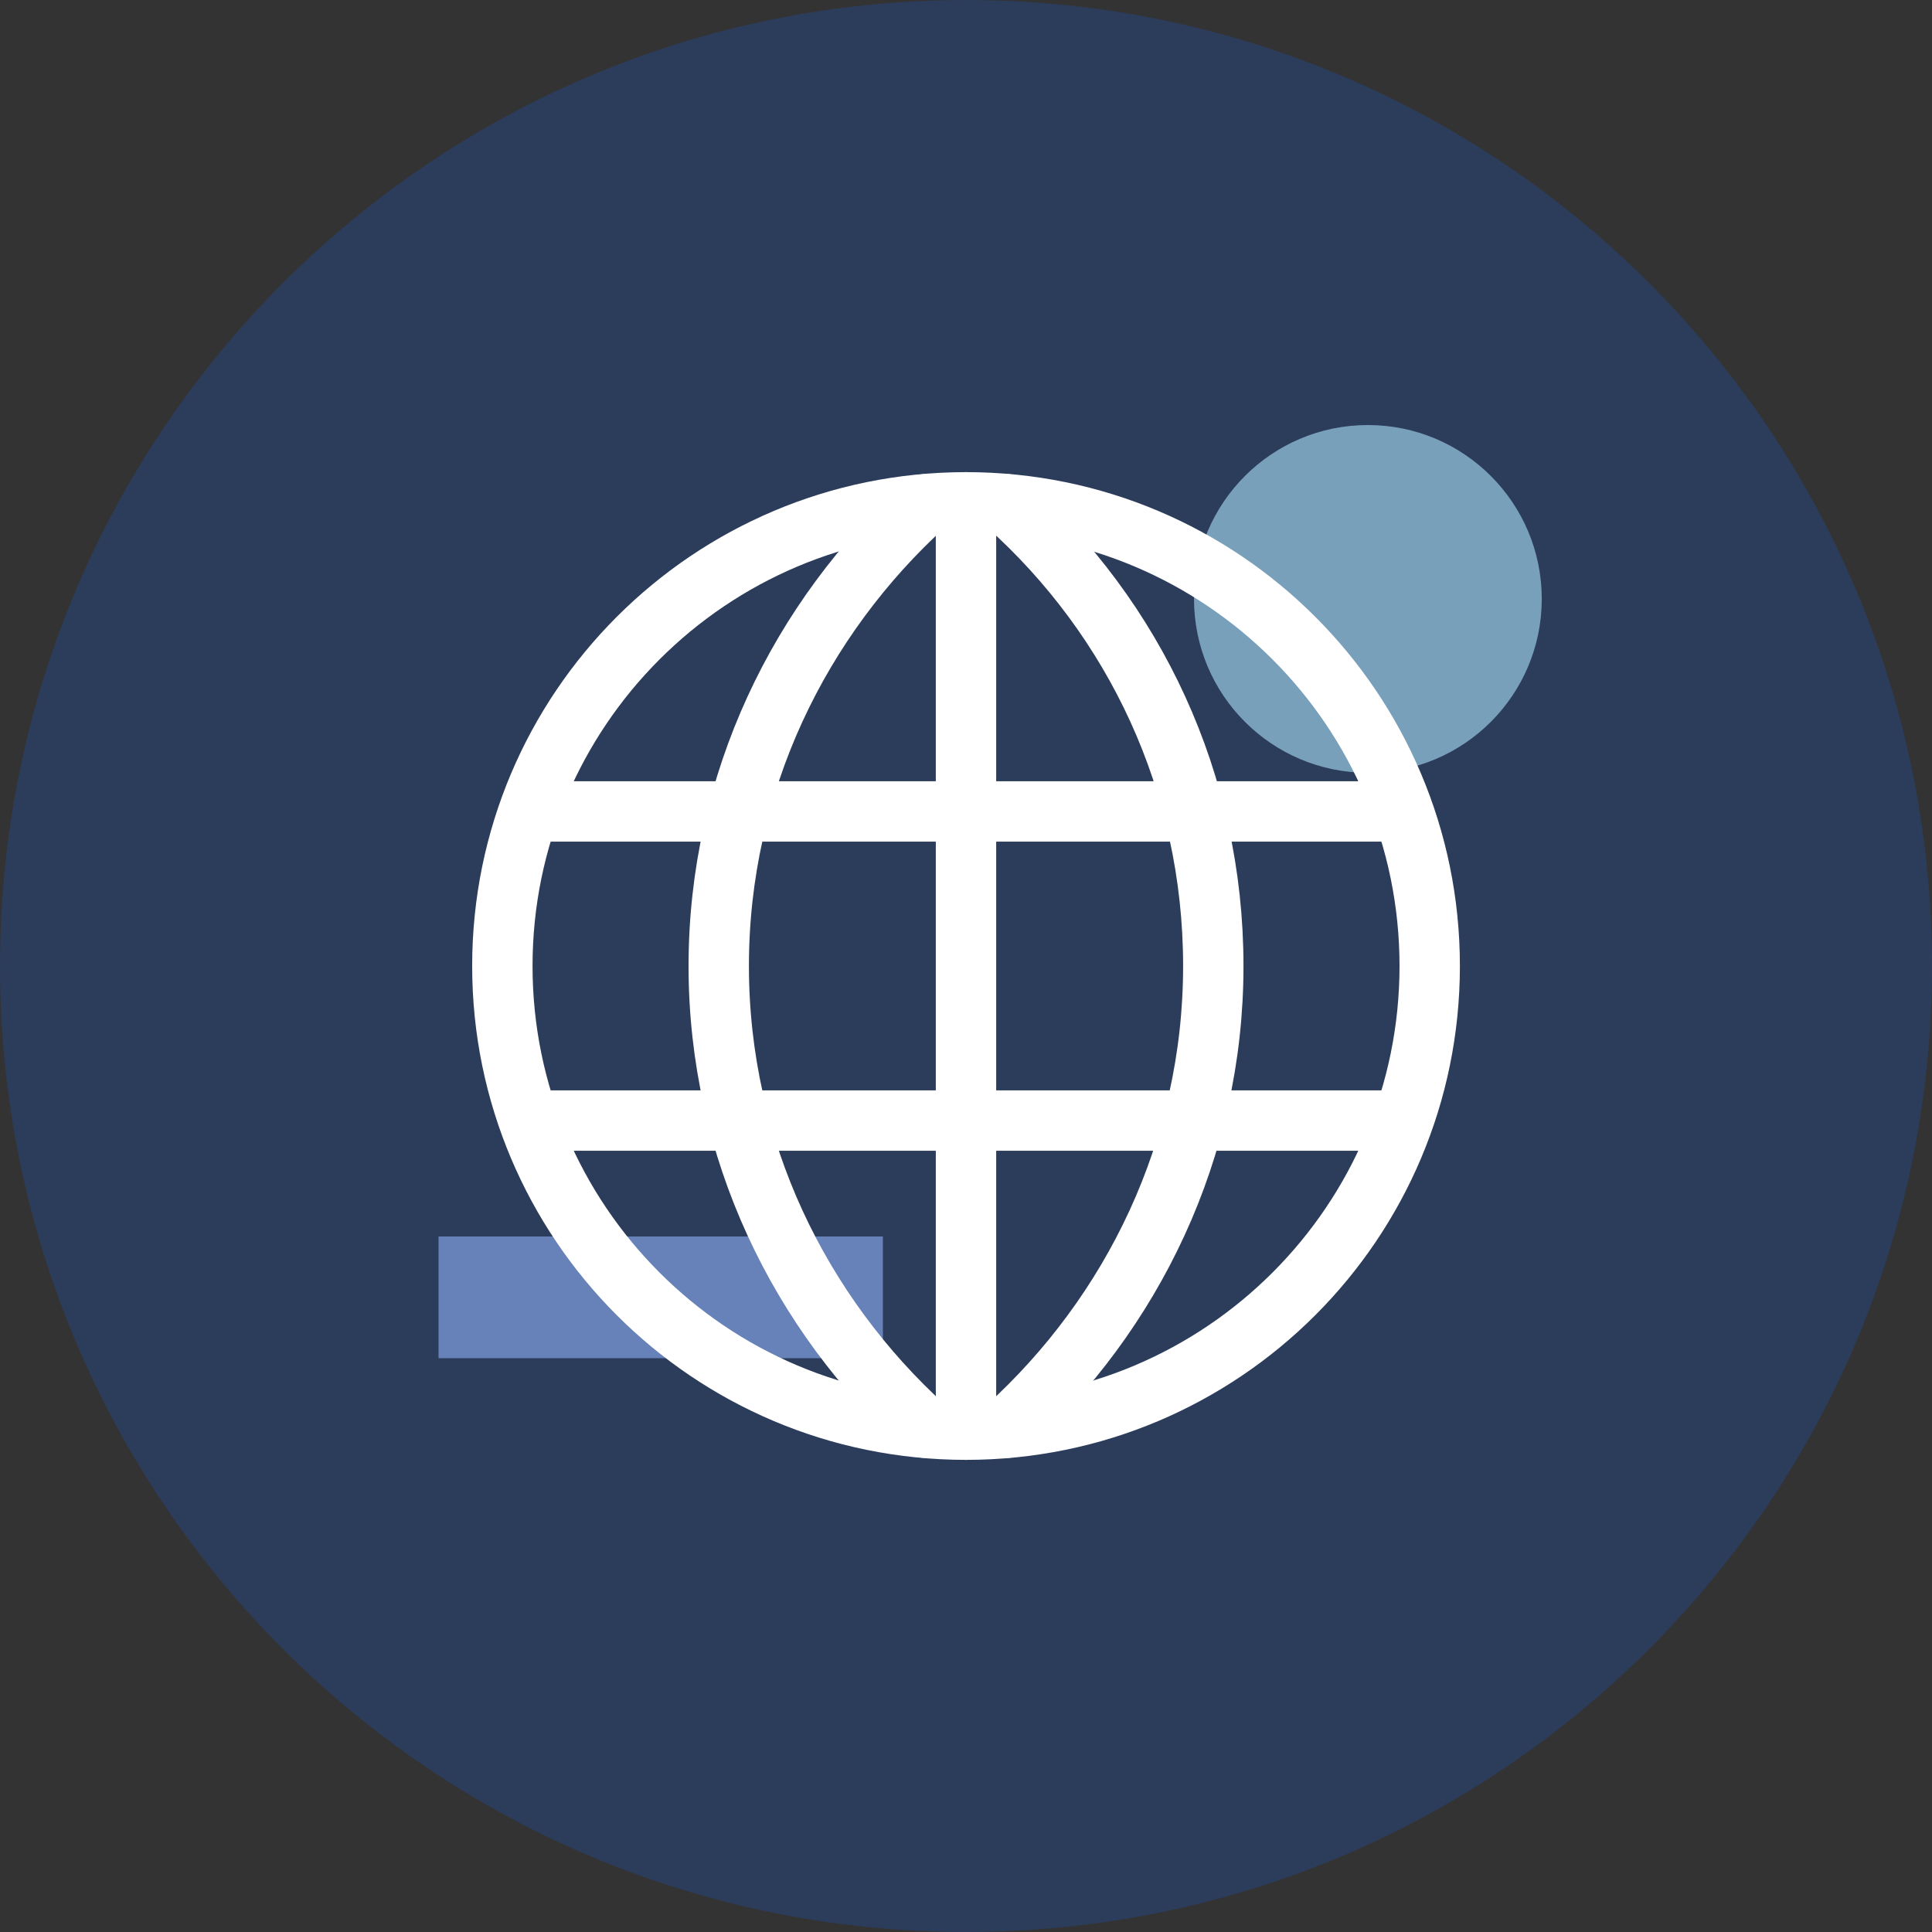 <svg width="64" height="64" viewBox="0 0 64 64" fill="none" xmlns="http://www.w3.org/2000/svg">
<rect x="0" y="0" width="64" height="64" fill="#333333" stroke="none"/>
<g clip-path="url(#clip0_1670_1681)">
<path d="M32 64C49.673 64 64 49.673 64 32C64 14.327 49.673 0 32 0C14.327 0 0 14.327 0 32C0 49.673 14.327 64 32 64Z" fill="#105FFB" fill-opacity="0.2"/>
<path d="M29.247 40.96H14.527V44.992H29.247V40.96Z" fill="#8EB0F6" fill-opacity="0.6"/>
<path d="M45.313 25.6C48.494 25.6 51.073 23.021 51.073 19.84C51.073 16.659 48.494 14.08 45.313 14.08C42.132 14.08 39.553 16.659 39.553 19.84C39.553 23.021 42.132 25.6 45.313 25.6Z" fill="#ABE2FA" fill-opacity="0.6"/>
<path d="M32.001 47.36C40.484 47.36 47.361 40.483 47.361 32C47.361 23.517 40.484 16.64 32.001 16.64C23.517 16.64 16.641 23.517 16.641 32C16.641 40.483 23.517 47.36 32.001 47.36Z" stroke="white" stroke-width="2" stroke-miterlimit="10" stroke-linecap="round" stroke-linejoin="round"/>
<path d="M33.344 16.704C37.568 20.48 40.192 25.92 40.192 32C40.192 38.08 37.504 43.52 33.344 47.296" stroke="white" stroke-width="2" stroke-miterlimit="10" stroke-linecap="round" stroke-linejoin="round"/>
<path d="M30.657 47.296C26.497 43.52 23.809 38.08 23.809 32C23.809 25.92 26.497 20.48 30.657 16.704" stroke="white" stroke-width="2" stroke-miterlimit="10" stroke-linecap="round" stroke-linejoin="round"/>
<path d="M32 16.64V47.36" stroke="white" stroke-width="2" stroke-miterlimit="10" stroke-linecap="round" stroke-linejoin="round"/>
<path d="M17.664 37.12H46.336" stroke="white" stroke-width="2" stroke-miterlimit="10" stroke-linecap="round" stroke-linejoin="round"/>
<path d="M17.664 26.88H46.336" stroke="white" stroke-width="2" stroke-miterlimit="10" stroke-linecap="round" stroke-linejoin="round"/>
</g>
<defs>
<clipPath id="clip0_1670_1681">
<rect width="64" height="64" fill="white"/>
</clipPath>
</defs>
</svg>
